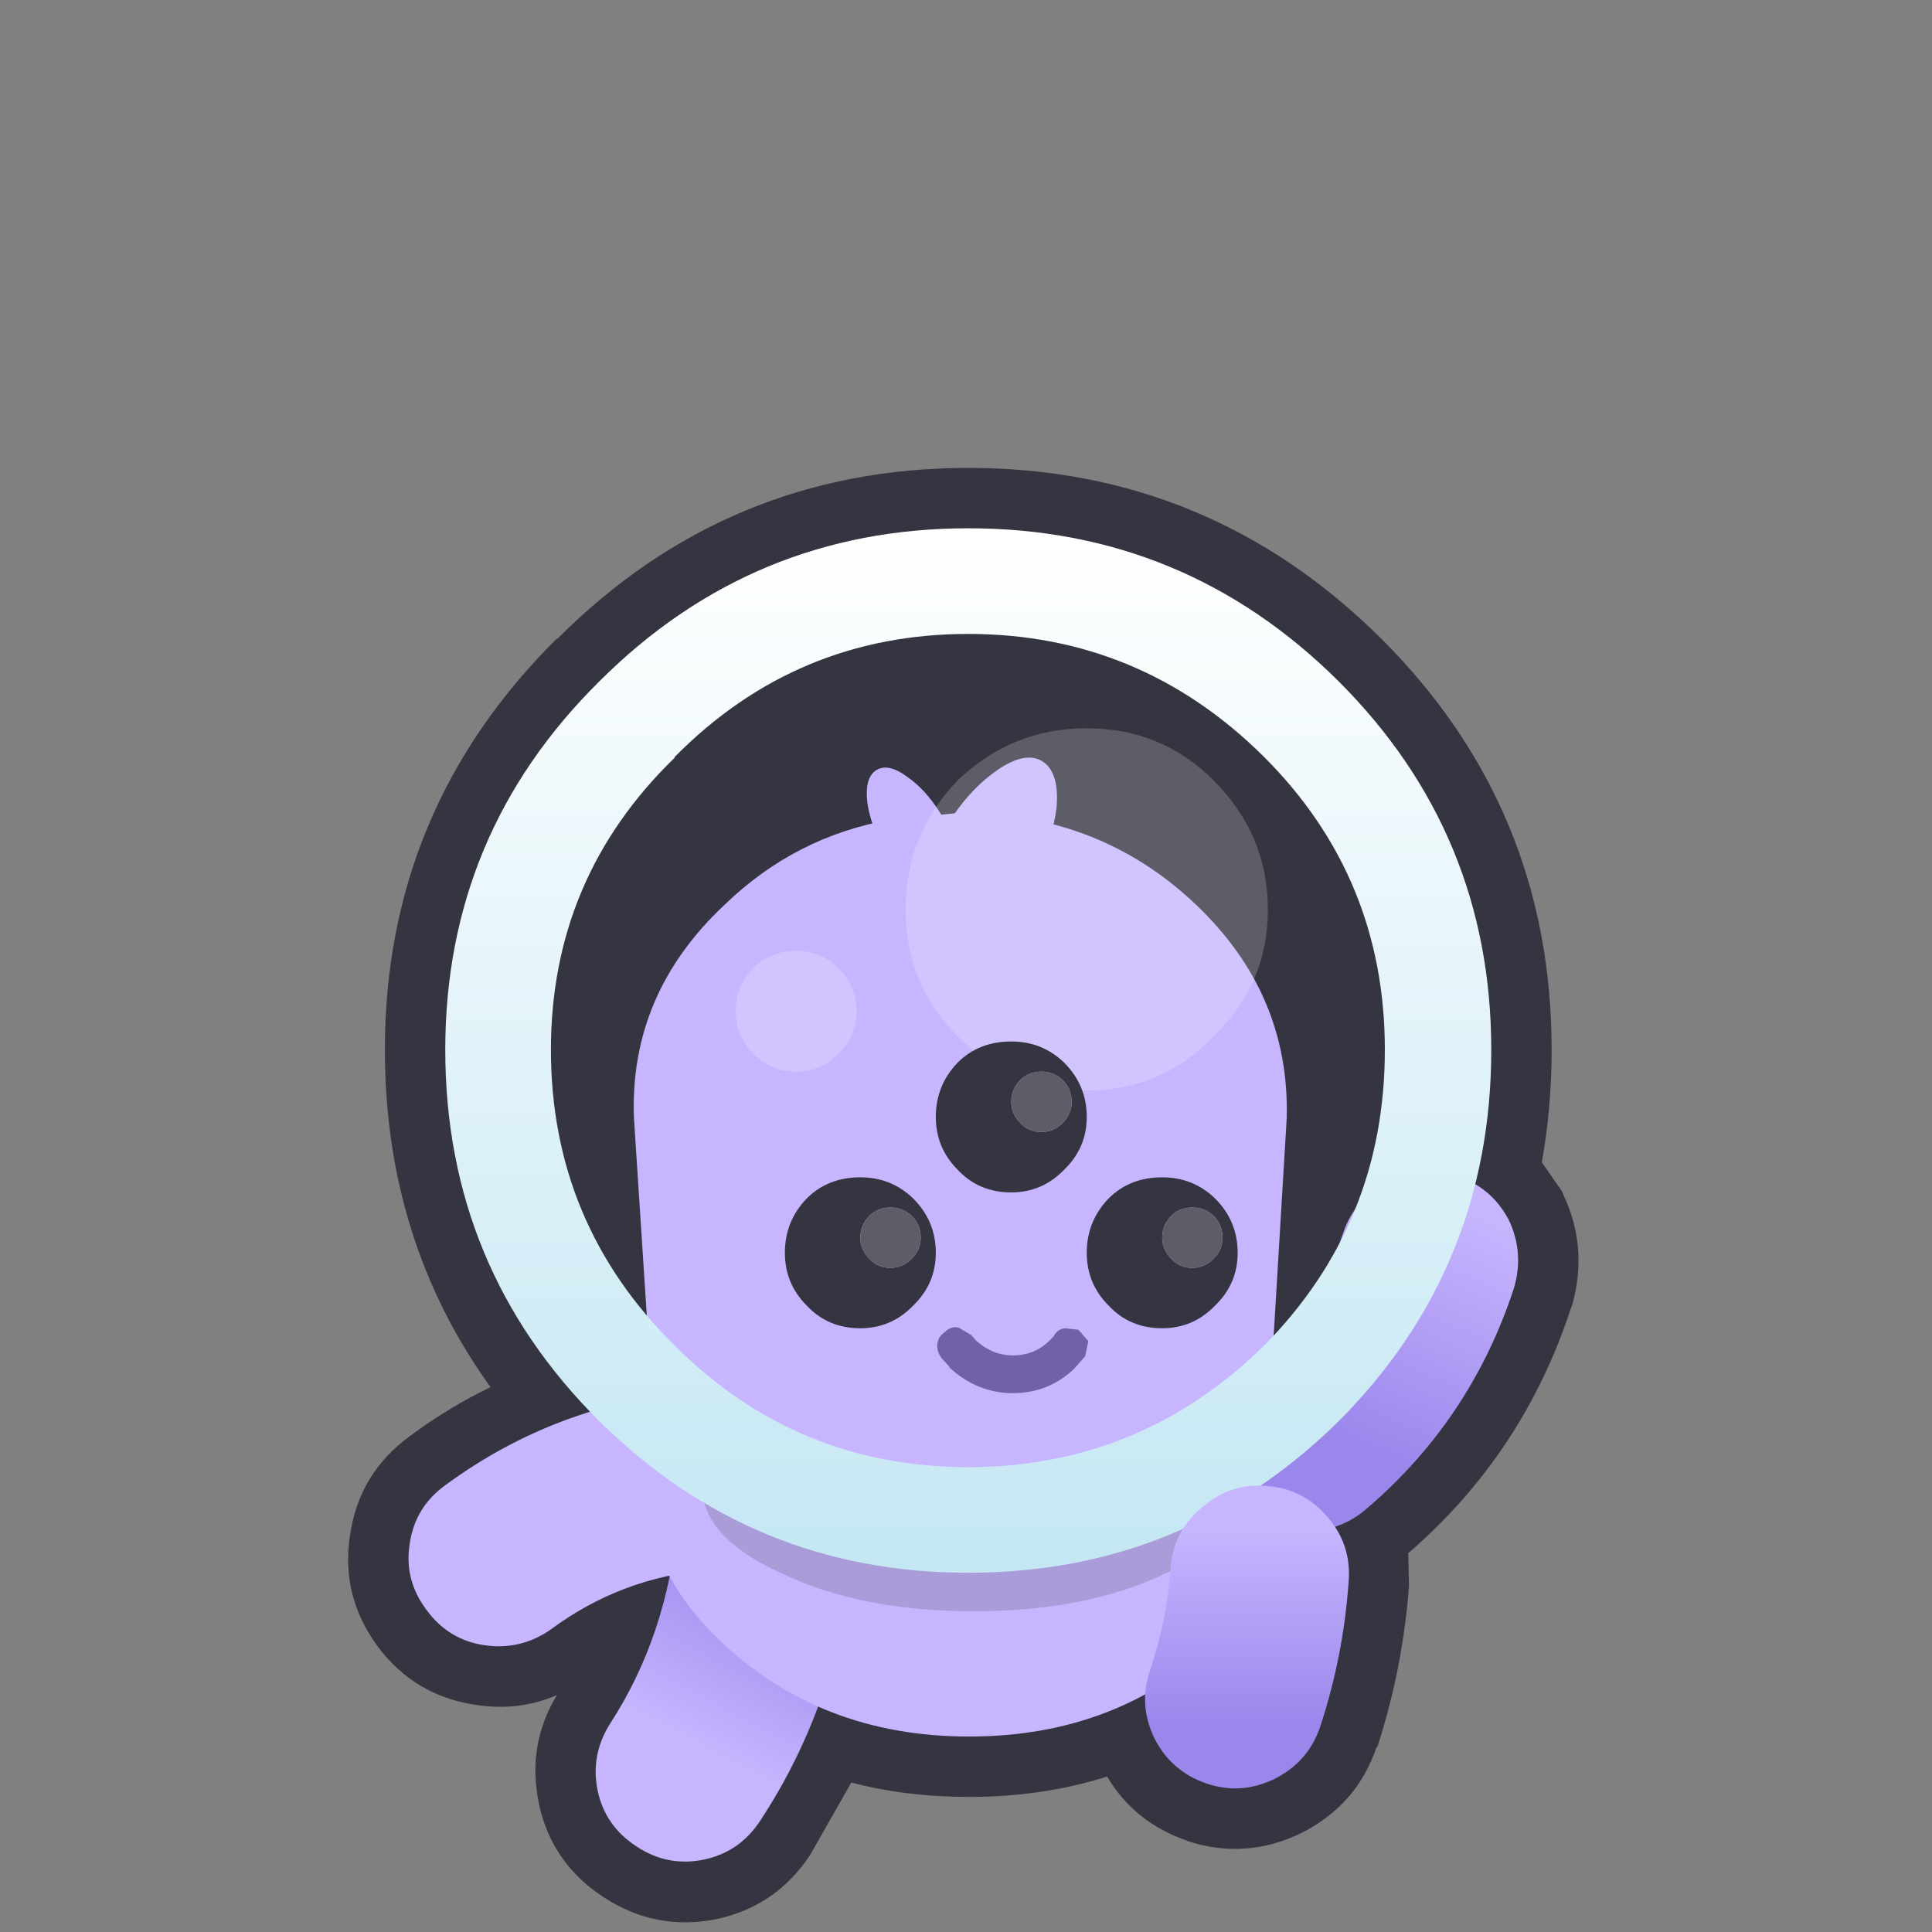 <svg width="128" height="128" xmlns="http://www.w3.org/2000/svg" xmlns:xlink="http://www.w3.org/1999/xlink">
  <rect width="100%" height="100%" fill="#808080" stroke="none"/>
  <defs>
    <linearGradient gradientUnits="userSpaceOnUse" x1="-819.2" x2="819.2" spreadMethod="pad" gradientTransform="matrix(0.004 -0.007 0.015 0.008 48.1 109.4)" id="gradient0">
      <stop offset="0" stop-color="#C7B6FF"/>
      <stop offset="1" stop-color="#9B86EC"/>
    </linearGradient>
    <linearGradient gradientUnits="userSpaceOnUse" x1="-819.2" x2="819.2" spreadMethod="pad" gradientTransform="matrix(-0.004 0.01 0.011 0.005 94.95 88.5)" id="gradient1">
      <stop offset="0" stop-color="#C7B6FF"/>
      <stop offset="1" stop-color="#9B86EC"/>
    </linearGradient>
    <linearGradient gradientUnits="userSpaceOnUse" x1="-819.2" x2="819.2" spreadMethod="pad" gradientTransform="matrix(0 0.042 -0.042 0 64.15 69.6)" id="gradient2">
      <stop offset="0" stop-color="#FFFFFF"/>
      <stop offset="1" stop-color="#C4E7F3"/>
    </linearGradient>
    <linearGradient gradientUnits="userSpaceOnUse" x1="-819.2" x2="819.2" spreadMethod="pad" gradientTransform="matrix(0 0.008 -0.012 0 84.35 107.8)" id="gradient3">
      <stop offset="0" stop-color="#C7B6FF"/>
      <stop offset="1" stop-color="#9B86EC"/>
    </linearGradient>
  </defs>
  <g>
    <path stroke="none" fill="#353541" d="M64.15 31 Q80.15 31 91.55 42.35 102.8 53.6 102.8 69.55 102.8 73.4 102.15 77 L103.5 78.95 103.55 79.1 Q105.25 82.65 104.15 86.5 L104.1 86.6 Q100.95 96.3 93.3 102.9 L93.35 105.05 Q92.95 110.5 91.25 115.75 L91.2 115.75 Q89.9 119.6 86.2 121.45 82.5 123.25 78.6 121.95 L78.65 121.95 Q75.15 120.75 73.35 117.7 69.1 119.05 64.2 119.05 60.05 119.05 56.4 118.1 L53.7 122.85 Q51.45 126.3 47.45 127.15 43.45 127.95 40 125.7 36.55 123.45 35.7 119.5 L35.7 119.45 Q34.9 115.6 36.9 112.3 34.4 113.4 31.5 112.95 27.45 112.35 25 109.05 22.55 105.7 23.2 101.65 23.8 97.6 27.15 95.15 29.7 93.25 32.5 91.9 25.5 82.2 25.5 69.55 25.5 53.6 36.9 42.3 L36.9 42.35 Q48.2 31 64.15 31 M42.6 87 L39.7 88.15 40.1 89.05 42.6 87"/>
    <path stroke="none" fill="url(#gradient0)" d="M50.35 120.65 Q49 122.7 46.65 123.2 44.25 123.7 42.2 122.35 40.1 121 39.6 118.65 39.1 116.25 40.45 114.15 44.2 108.35 44.9 100.85 45.15 98.4 47.05 96.85 48.9 95.3 51.35 95.5 53.8 95.75 55.35 97.65 56.9 99.5 56.7 101.95 55.7 112.55 50.35 120.65"/>
    <path stroke="none" fill="#C7B6FF" d="M36.5 107.95 Q34.5 109.35 32.1 109 29.7 108.65 28.25 106.65 26.75 104.65 27.15 102.25 27.5 99.85 29.5 98.4 36.85 93 45.95 92.2 48.35 92 50.25 93.6 52.15 95.15 52.35 97.6 52.55 100.05 51 101.9 49.4 103.8 47 104 41.15 104.5 36.5 107.95"/>
    <path stroke="none" fill="#353541" d="M91.75 69.55 Q91.75 81.05 83.75 89.15 75.55 97.2 64.15 97.2 52.75 97.2 44.7 89.15 36.5 81.05 36.5 69.55 36.5 58.15 44.7 50.2 L44.7 50.15 Q52.75 42 64.15 42 75.55 42 83.75 50.15 91.75 58.15 91.75 69.55"/>
    <path stroke="none" fill="#C7B6FF" d="M47.6 108.6 Q41.15 102.4 43.3 94.05 L42 74.05 Q41.7 65.85 48 59.95 52.7 55.4 59.05 54.3 L63.6 53.85 Q72.85 53.85 79.25 59.95 85.45 65.85 85.25 74.05 L84.05 94.05 Q87.3 102.4 80.8 108.6 74.15 115.05 64.2 115.05 54.3 115.05 47.6 108.6"/>
    <path stroke="none" fill="url(#gradient1)" d="M100.3 85.35 Q97.45 94.05 90.55 99.95 88.7 101.55 86.3 101.4 83.85 101.25 82.2 99.35 80.6 97.55 80.75 95.05 80.95 92.65 82.8 91 87.15 87.25 89 81.65 89.8 79.35 92 78.2 94.15 77.1 96.5 77.9 98.8 78.65 99.95 80.8 101 83 100.3 85.35"/>
    <path stroke="none" fill="#353541" fill-opacity="0.2" d="M82.5 98.4 Q82.5 101.85 77.2 104.25 72 106.75 64.5 106.75 57.05 106.75 51.8 104.25 46.5 101.85 46.5 98.4 L46.7 97.2 82.35 97.2 82.5 98.4"/>
    <path stroke="none" fill="url(#gradient2)" d="M88.7 45.15 Q98.8 55.25 98.8 69.55 98.8 84 88.7 94.15 78.5 104.2 64.15 104.2 49.85 104.2 39.7 94.15 29.5 84 29.5 69.55 29.5 55.25 39.7 45.15 49.85 35 64.15 35 78.5 35 88.7 45.15 M91.75 69.55 Q91.75 58.15 83.75 50.15 75.55 42 64.15 42 52.75 42 44.7 50.15 L44.7 50.2 Q36.5 58.15 36.5 69.55 36.5 81.05 44.7 89.15 52.75 97.2 64.15 97.2 75.55 97.2 83.75 89.15 91.75 81.05 91.75 69.55"/>
    <path stroke="none" fill="url(#gradient3)" d="M87.45 114.45 Q86.65 116.75 84.45 117.85 82.2 118.95 79.9 118.15 77.6 117.35 76.5 115.2 75.4 112.95 76.2 110.65 77.3 107.35 77.55 103.95 77.7 101.5 79.6 99.9 81.45 98.25 83.9 98.45 86.3 98.6 87.95 100.5 89.55 102.35 89.35 104.8 89 109.75 87.45 114.45"/>
    <path stroke="none" fill="#D2C4FF" d="M56.75 67 Q56.75 68.65 55.55 69.8 54.4 71 52.75 71 51.1 71 49.9 69.8 48.75 68.65 48.75 67 48.75 65.35 49.9 64.15 51.1 63 52.75 63 54.4 63 55.55 64.15 56.75 65.35 56.75 67"/>
    <path stroke="none" fill="#C7B6FF" d="M62.35 53.95 L62.65 54.8 62.75 54.65 Q64.15 52.4 65.9 51.15 67.8 49.75 69 50.4 70.2 51.1 70 53.5 69.75 55.6 68.5 57.95 L68.3 58.2 Q67.65 59.4 66.35 59.75 65 60.05 63.8 59.4 62.6 58.7 62.3 57.45 L62.15 56.45 61.55 56.95 59.85 57.2 Q59 56.95 58.55 56.15 L58.45 56 Q57.6 54.45 57.45 53.05 57.3 51.45 58.1 51 58.9 50.55 60.15 51.5 61.3 52.3 62.25 53.8 L62.35 53.95"/>
    <path stroke="none" fill="#FFFFFF" fill-opacity="0.2" d="M84 60.25 Q84 65.2 80.4 68.65 76.95 72.25 72 72.25 67.05 72.25 63.45 68.65 60 65.2 60 60.25 60 55.3 63.45 51.7 67.05 48.25 72 48.25 76.95 48.25 80.4 51.7 84 55.3 84 60.25"/>
    <path stroke="none" fill="#353541" d="M71 73 Q71 72.15 70.4 71.55 69.8 71 69 71 68.15 71 67.6 71.55 67 72.15 67 73 67 73.8 67.6 74.4 68.15 75 69 75 69.8 75 70.4 74.4 71 73.8 71 73 M72 74 Q72 76.05 70.5 77.5 69.05 79 67 79 64.85 79 63.45 77.5 62 76.05 62 74 62 71.9 63.45 70.4 64.85 69 67 69 69.05 69 70.5 70.4 72 71.9 72 74 M82 83 Q82 85.05 80.5 86.5 79.05 88 77 88 74.85 88 73.45 86.5 72 85.05 72 83 72 80.9 73.45 79.4 74.85 78 77 78 79.05 78 80.5 79.4 82 80.9 82 83 M81 82 Q81 81.15 80.4 80.55 79.8 80 79 80 78.15 80 77.6 80.55 77 81.15 77 82 77 82.8 77.6 83.4 78.15 84 79 84 79.8 84 80.4 83.4 81 82.8 81 82 M62 83 Q62 85.05 60.5 86.5 59.05 88 57 88 54.85 88 53.45 86.5 52 85.05 52 83 52 80.9 53.45 79.4 54.85 78 57 78 59.05 78 60.5 79.4 62 80.9 62 83 M61 82 Q61 81.15 60.4 80.55 59.8 80 59 80 58.15 80 57.6 80.55 57 81.15 57 82 57 82.8 57.6 83.4 58.15 84 59 84 59.8 84 60.4 83.4 61 82.8 61 82"/>
    <path stroke="none" fill="#5D5D67" d="M61 82 Q61 82.8 60.4 83.4 59.8 84 59 84 58.15 84 57.6 83.4 57 82.8 57 82 57 81.15 57.6 80.55 58.15 80 59 80 59.8 80 60.4 80.55 61 81.15 61 82 M71 73 Q71 73.8 70.4 74.4 69.8 75 69 75 68.15 75 67.6 74.4 67 73.8 67 73 67 72.15 67.6 71.55 68.15 71 69 71 69.8 71 70.4 71.55 71 72.15 71 73 M81 82 Q81 82.8 80.4 83.4 79.8 84 79 84 78.15 84 77.6 83.4 77 82.8 77 82 77 81.15 77.6 80.55 78.15 80 79 80 79.8 80 80.4 80.55 81 81.15 81 82"/>
    <path stroke="none" fill="#7161AA" d="M71.15 90.7 Q69.45 92.3 67.1 92.3 64.75 92.3 62.9 90.6 L62.9 90.55 62.4 90 Q62.05 89.55 62.1 89.05 62.15 88.55 62.6 88.25 63 87.85 63.5 87.95 L64.35 88.45 64.65 88.8 Q65.75 89.8 67.1 89.8 68.55 89.8 69.55 88.8 L69.65 88.7 69.8 88.55 Q70.05 88.05 70.55 88 L71.45 88.1 72.1 88.85 71.9 89.85 71.15 90.7"/>
  </g>
</svg>